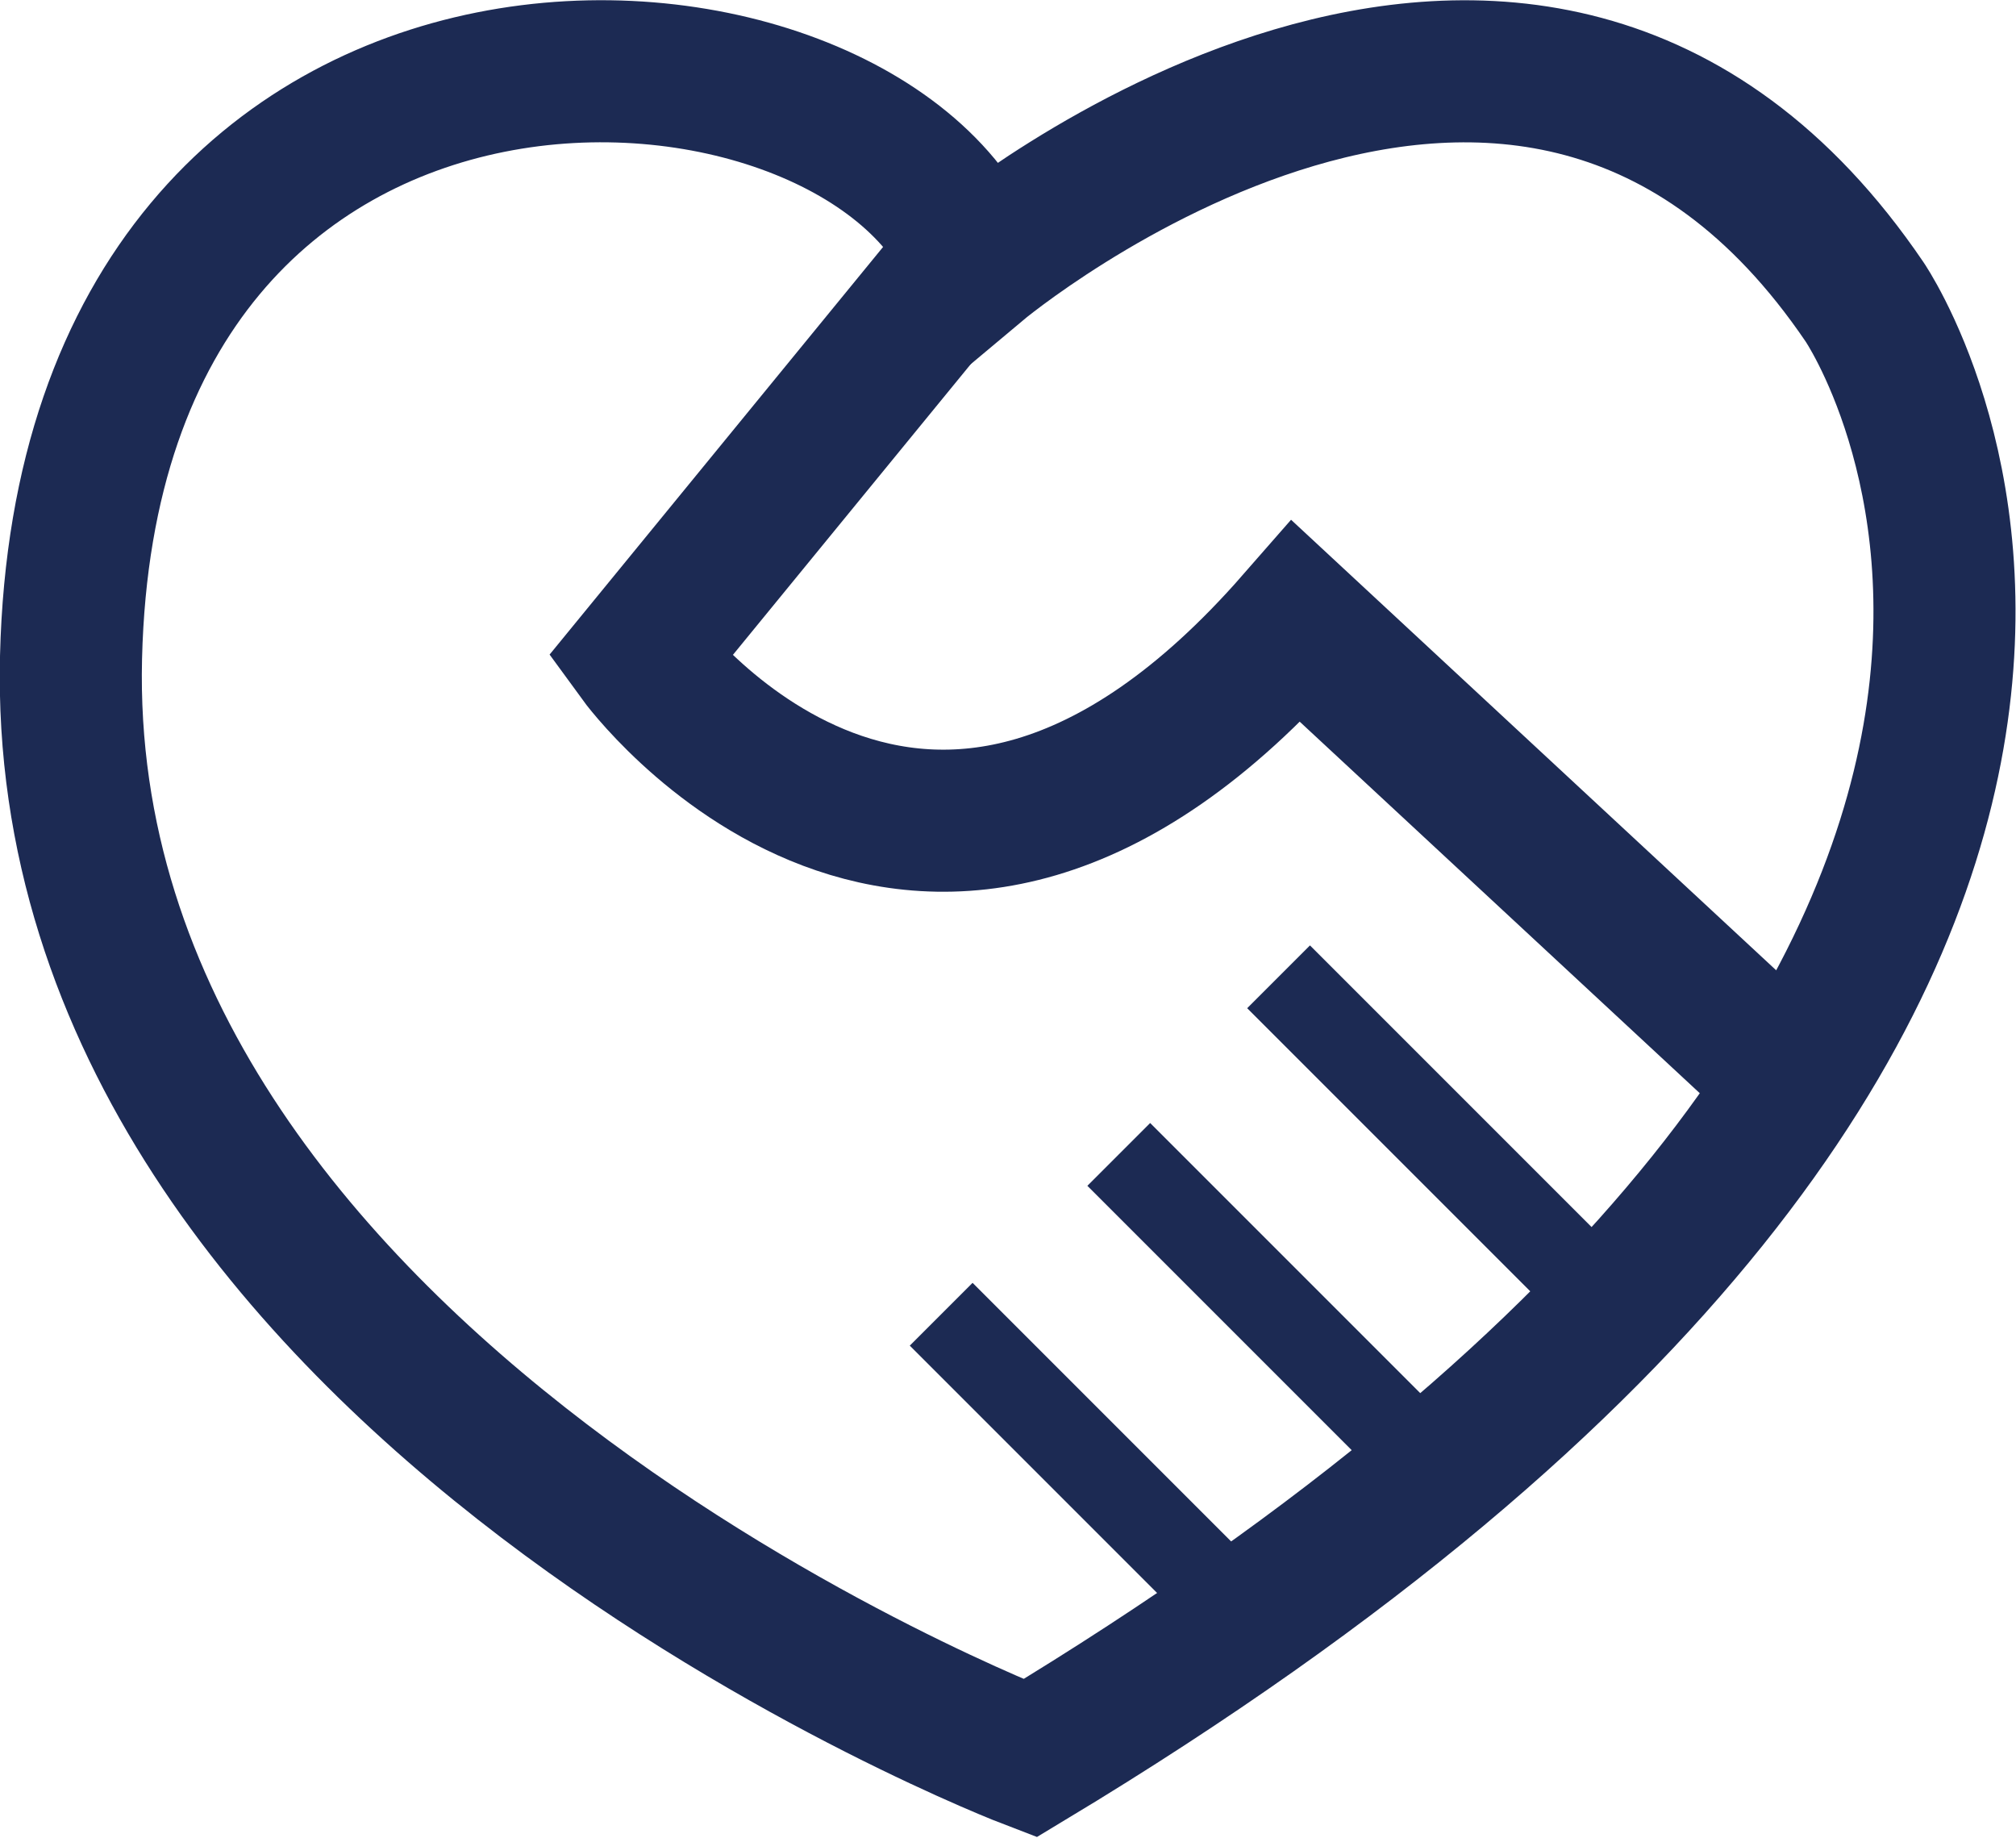 <svg xmlns="http://www.w3.org/2000/svg" width="113.526" height="103.512"><g fill="none" stroke="#1c2a53" stroke-miterlimit="10"><path stroke-width="8" d="M58 99S3 78 4 37 49-1 55 15c0 0 31-26 50 2 0 0 26 38-47 82z"/><path stroke-width="8" d="M54 15L36 37s16 22 37-2l28 26"/><path stroke-width="5" d="M72 55l19 19zm-9 10l18 18zm-10 9l19 19z"/></g></svg>